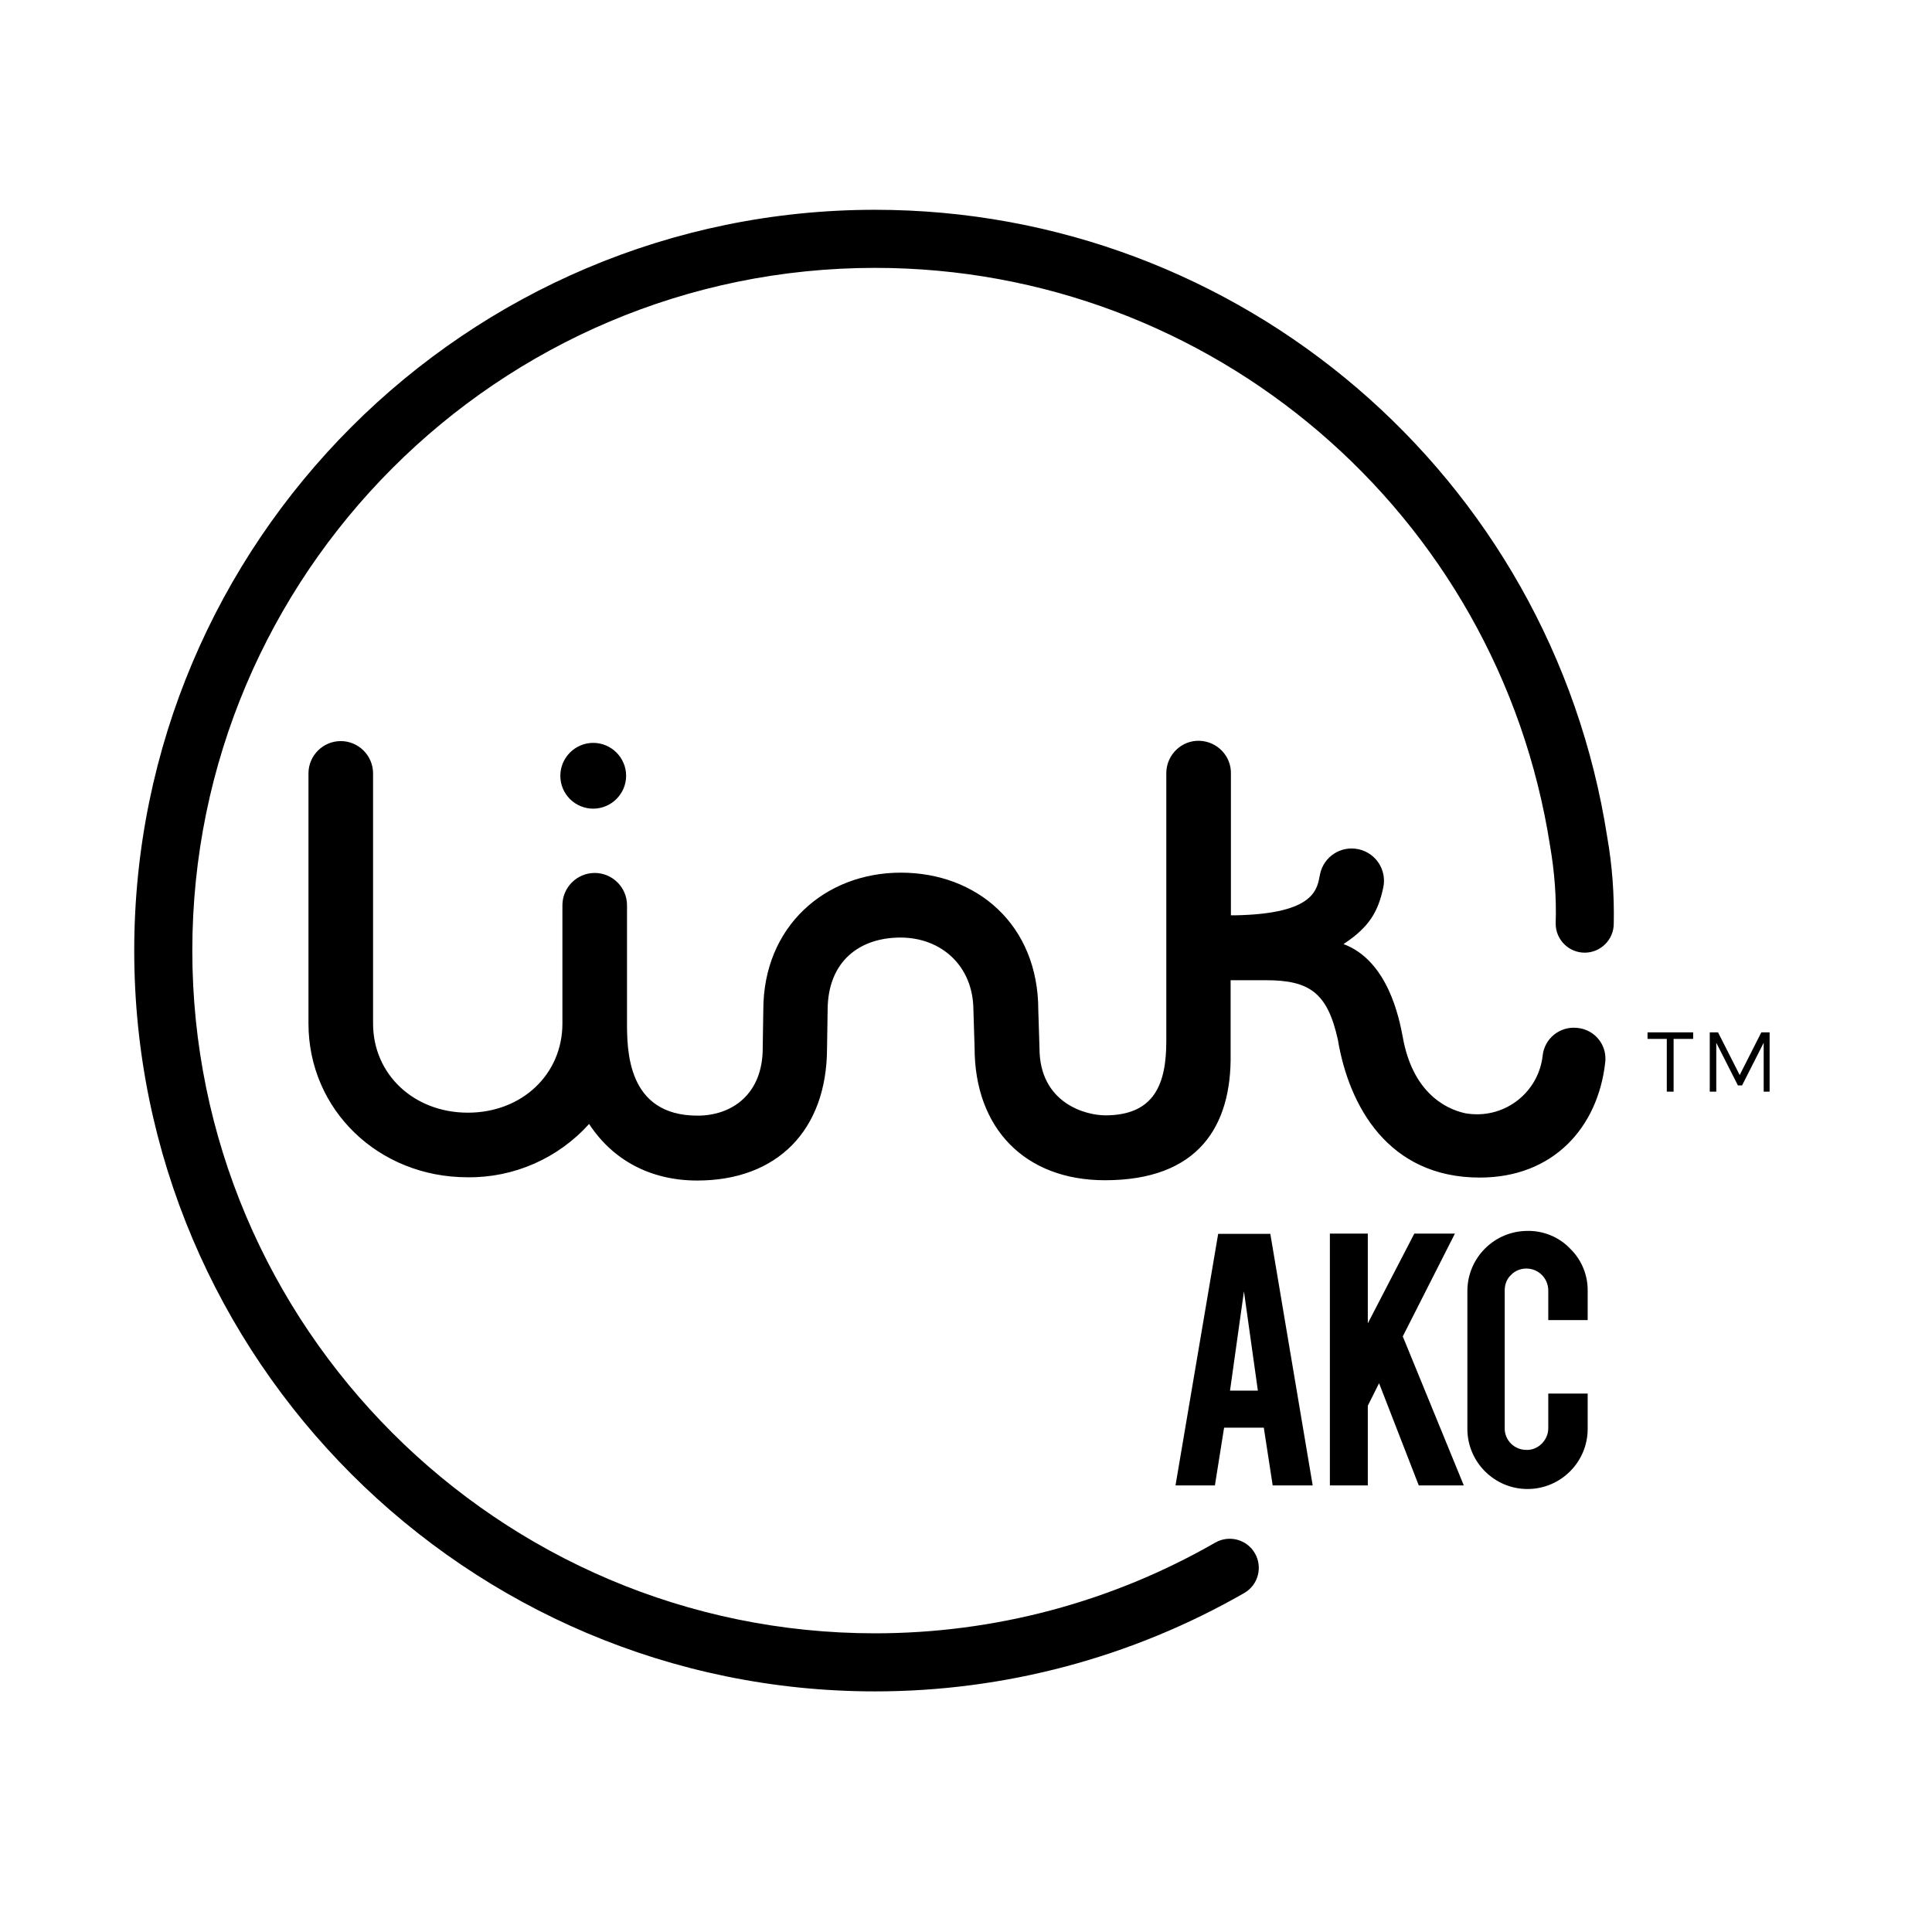 <?xml version="1.0" encoding="utf-8"?>
<!-- Generator: Adobe Illustrator 19.2.1, SVG Export Plug-In . SVG Version: 6.00 Build 0)  -->
<svg version="1.1" id="layer" xmlns="http://www.w3.org/2000/svg" xmlns:xlink="http://www.w3.org/1999/xlink" x="0px" y="0px"
	 viewBox="0 0 652 652" style="enable-background:new 0 0 652 652;" xml:space="preserve">
<path d="M535.8,445.5v-9.7c0.1-5.4-2-10.6-5.9-14.4c-3.7-3.9-9-6.1-14.4-6c-11.2,0-20.3,9.1-20.3,20.3c0,0,0,0,0,0.1v46.4
	c0,11.2,9.1,20.3,20.3,20.3c11.2,0,20.3-9.1,20.3-20.3v-11.9h-13.3V482c0,2-0.8,3.8-2.2,5.2c-1.4,1.4-3.3,2.2-5.2,2.1
	c-4,0-7.3-3.2-7.3-7.2c0,0,0-0.1,0-0.1v-46.5c0-2,0.7-3.9,2.1-5.2c1.3-1.4,3.2-2.2,5.2-2.2c4.1,0,7.4,3.3,7.4,7.4v10L535.8,445.5z
	 M491,416.3h-13.7l-15.7,30.3v-30.3h-12.8v85h12.8v-26.9l3.8-7.6l13.4,34.5H494L473.4,451L491,416.3L491,416.3z M428.7,416.4h-17.6
	l-14.4,84.9H410l3.1-19.5h13.4l3,19.5h13.5L428.7,416.4z M415.1,469.3l4.7-33.5l4.7,33.5H415.1z M200.2,272.9
	c6.1,0,11.1-5,11.1-11.1c0-6.1-5-11.1-11.1-11.1s-11.1,5-11.1,11.1C189.1,268,194.1,272.9,200.2,272.9L200.2,272.9 M532.4,346.9
	c-5.9-0.7-11.2,3.5-11.8,9.4c0,0,0,0,0,0c-1.4,12.2-12.4,21-24.7,19.6c-0.5-0.1-1-0.1-1.4-0.2c-7.4-1.6-17.9-7.7-21.1-25.7
	c-1.2-6.4-5-25.8-20-31.4c8.7-5.7,11.7-11,13.4-19c1.3-5.9-2.4-11.7-8.3-13c-5.9-1.3-11.7,2.4-13,8.3c-1,4.8-1.1,13.5-28.8,14h-1.3
	v-47.7c0.2-6-4.6-11-10.6-11.2c-6-0.2-11,4.6-11.2,10.6c0,0.2,0,0.4,0,0.6v90.1c0,14.2-3.8,25.1-20.6,25.1
	c-6.6,0-22.2-4.1-22.2-22.7l-0.4-12.8c0-28.9-20.8-46.4-46.4-46.4c-25.5,0-46.4,18.1-46.4,46.3l-0.2,12.7v0.2
	c0,15.5-10.3,22.8-22,22.8c-23.9,0-23.8-22.3-23.8-31.8v-39.2c0-6-4.9-10.9-10.9-10.9s-10.9,4.9-10.9,10.9v39.9
	c0,17.2-13.7,30.1-31.9,30.1s-32-12.9-32-30.1v-84.4c0-6-4.9-10.9-10.9-10.9s-10.9,4.9-10.9,10.9c0,0,0,0,0,0v84.4
	c0,29.1,23.6,51.9,53.7,51.9c15.6,0.2,30.6-6.4,41-18c7.9,12.1,20.6,19.1,36.5,19.1c27,0,43.7-17,43.8-44.5l0.2-12.7V341
	c0-16.8,11-24.6,24.6-24.6s24.5,9.4,24.6,24.4l0.4,12.8c0,27.1,16.9,44.7,44,44.7c31.4,0,42.8-18.1,42.4-42.7v-24.8l11.9,0
	c14.7,0,20.8,4.2,24.3,20.1c3.7,22.2,16.9,46.5,47.9,46.5c24.7,0,39.8-16.8,42.3-38.7C542.5,352.8,538.3,347.5,532.4,346.9
	C532.4,346.9,532.4,346.9,532.4,346.9 M595.2,368.4l0-16.5l-7.3,14.4h-1.4l-7.3-14.4v16.5H577v-20h2.8l7.3,14.4l7.3-14.4h2.8v20
	L595.2,368.4L595.2,368.4z M564.8,350.6v17.8h-2.3v-17.8H556v-2.2h15.4v2.2H564.8L564.8,350.6z M295.3,570.8
	c-137.8,0-250-112.1-250-250s112.1-250,250-250c123.3,0,228.2,89.9,247.1,211.7c1.7,9.7,2.4,19.5,2.2,29.2c0,5.4-4.4,9.8-9.8,9.8
	c-5.4,0-9.8-4.4-9.8-9.8c0,0,0,0,0,0c0.3-8.8-0.4-17.6-1.9-26.3C505.6,173.2,408.9,90.4,295.3,90.4
	c-127.1,0-230.4,103.4-230.4,230.4s103.4,230.4,230.4,230.4c40.3,0,79.8-10.5,114.8-30.6c4.7-2.7,10.7-1.1,13.4,3.6
	c2.7,4.7,1.1,10.7-3.6,13.4C381.9,559.4,339,570.8,295.3,570.8"/>
</svg>
